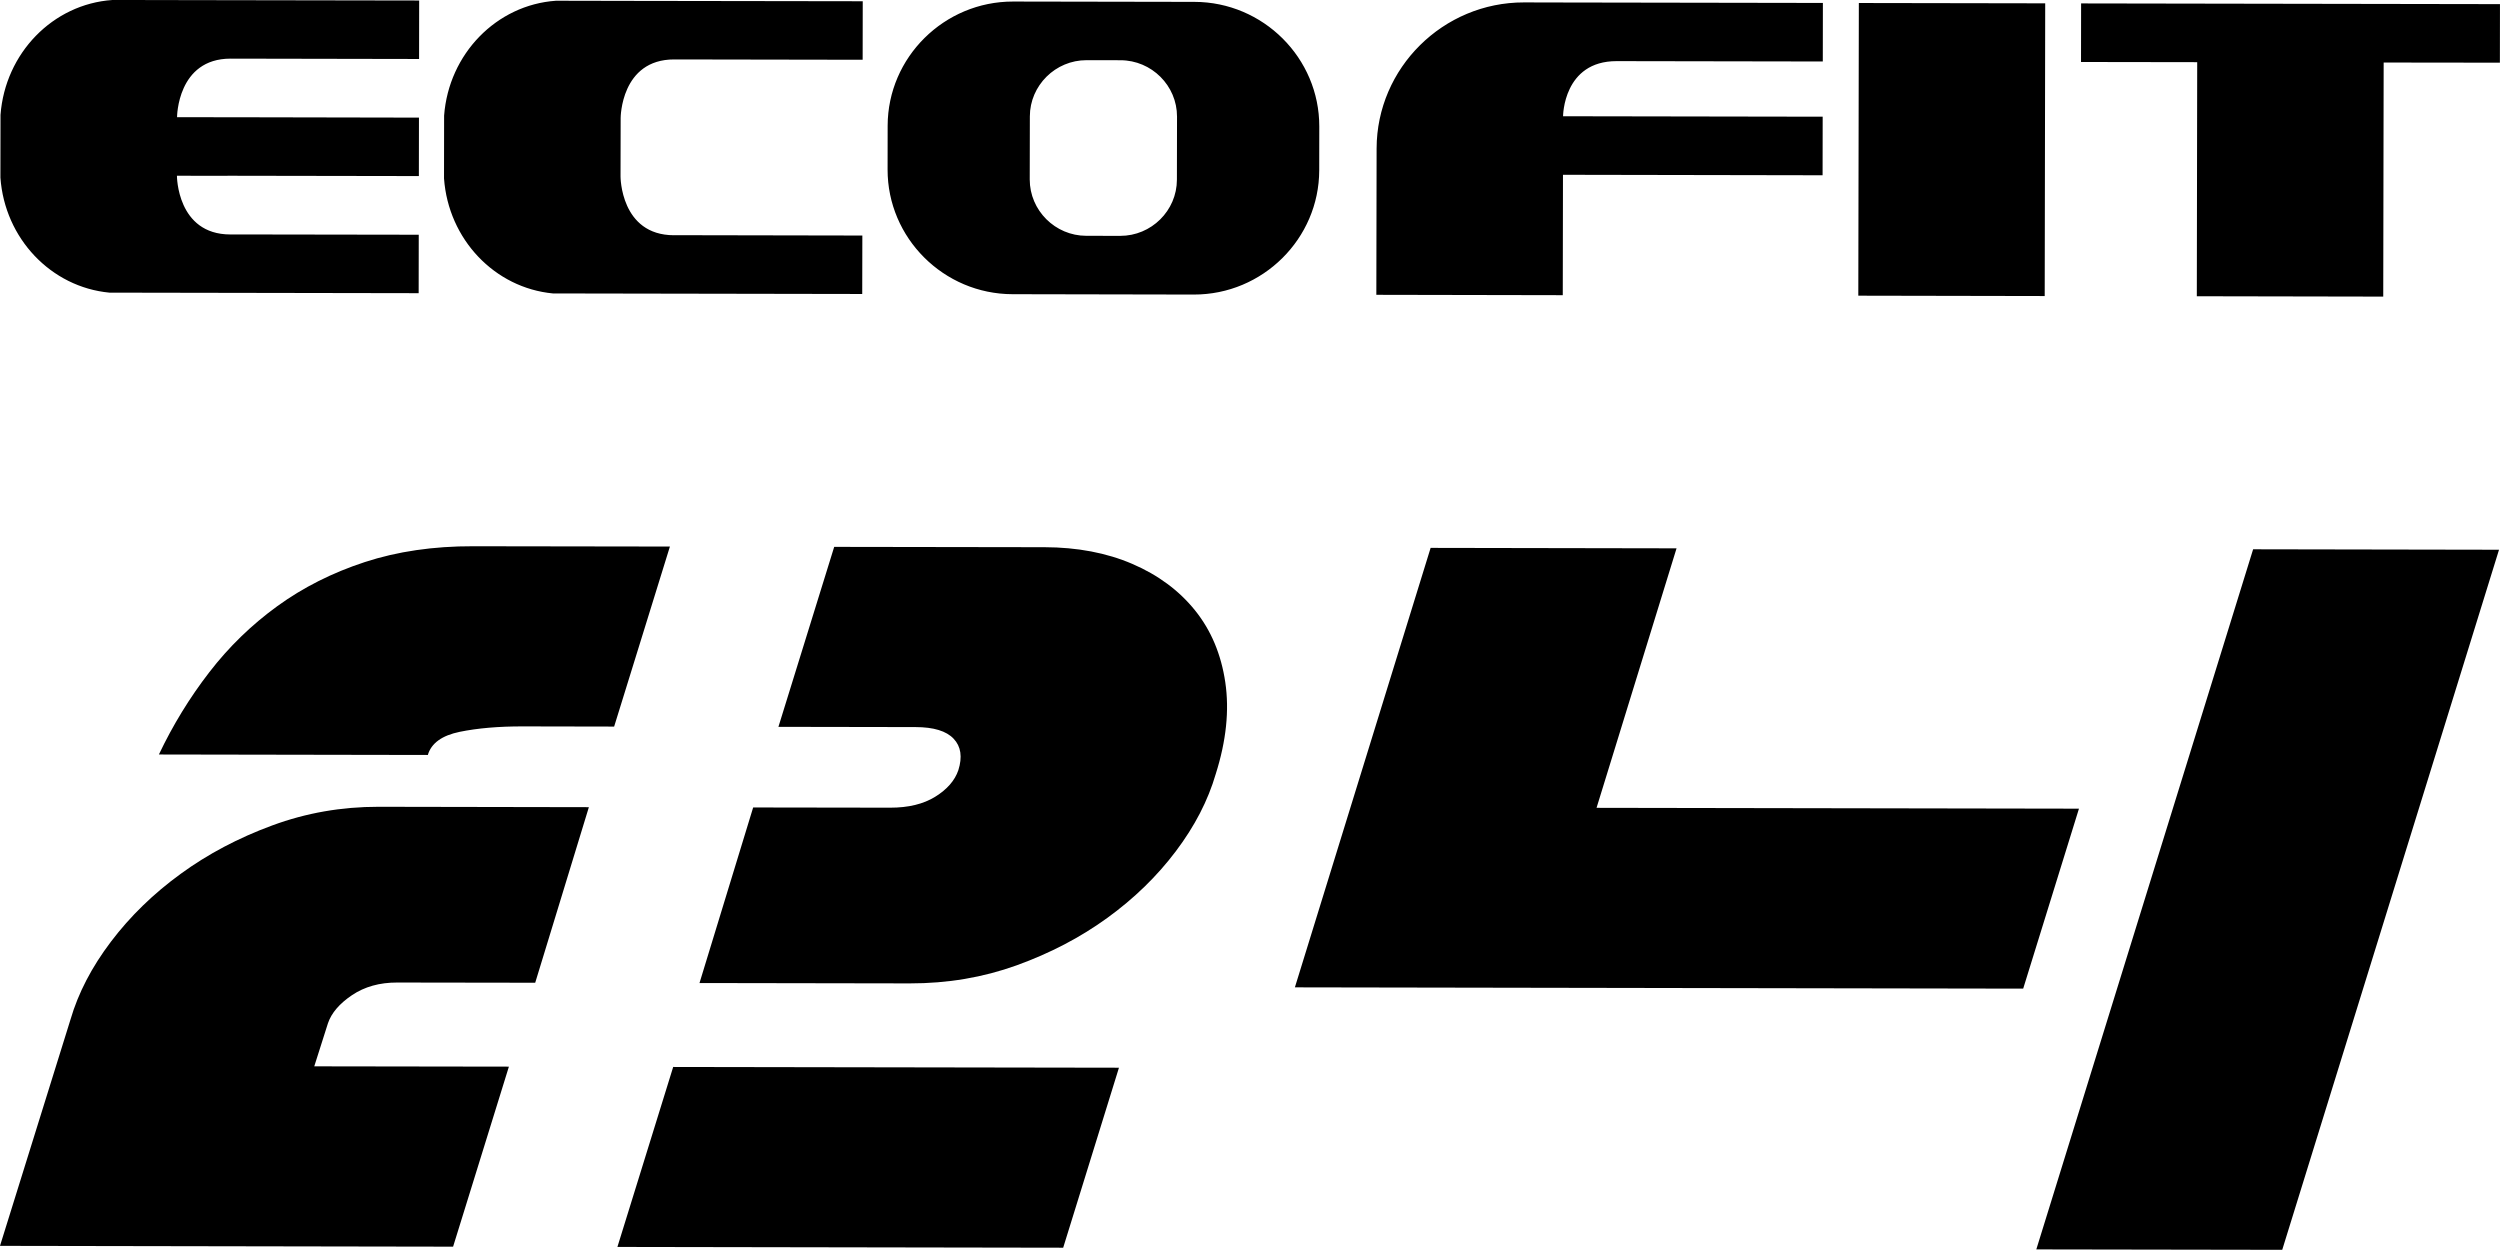 <svg 
 xmlns="http://www.w3.org/2000/svg"
 xmlns:xlink="http://www.w3.org/1999/xlink"
 width="84px" height="42px">
<path fill-rule="evenodd"  fill="rgb(0, 0, 0)"
 d="M83.996,2.106 L80.091,2.101 L80.077,9.966 L73.813,9.954 L73.826,2.089 L69.922,2.083 L69.925,0.115 L83.999,0.139 L83.996,2.106 ZM43.508,33.175 L48.069,18.409 L56.332,18.424 L53.644,27.143 L69.853,27.171 L67.979,33.218 L43.508,33.175 ZM62.439,9.935 L62.457,0.101 L68.719,0.112 L68.702,9.947 L62.439,9.935 ZM54.319,2.054 C52.523,2.051 52.519,3.906 52.519,3.906 L54.316,3.909 L61.242,3.921 L61.239,5.889 L52.516,5.873 L52.509,9.918 L46.245,9.906 L46.254,4.990 C46.259,2.285 48.487,0.076 51.207,0.081 L52.526,0.084 L61.249,0.099 L61.246,2.066 L54.319,2.054 ZM40.113,9.897 L34.022,9.885 C31.708,9.882 29.819,7.996 29.823,5.696 L29.825,4.225 C29.829,1.925 31.726,0.048 34.039,0.052 L40.131,0.063 C42.444,0.066 44.332,1.950 44.328,4.250 L44.326,5.722 C44.322,8.022 42.427,9.901 40.113,9.897 ZM37.649,2.024 L36.509,2.022 C35.463,2.020 34.605,2.871 34.603,3.910 L34.599,6.028 C34.598,7.069 35.453,7.922 36.499,7.923 L37.639,7.925 C38.685,7.927 39.543,7.078 39.544,6.038 L39.548,3.919 C39.550,2.878 38.695,2.026 37.649,2.024 ZM22.654,1.997 C20.857,1.994 20.854,3.963 20.854,3.963 L20.850,5.932 C20.850,5.932 20.847,7.901 22.644,7.904 C22.644,7.903 22.644,7.903 22.644,7.902 L28.975,7.914 L28.971,9.878 L19.289,9.861 L18.582,9.860 C16.620,9.675 15.064,8.039 14.919,5.995 L14.919,5.917 L14.922,3.953 L14.922,3.885 C15.077,1.812 16.680,0.164 18.680,0.025 L19.225,0.026 L21.188,0.030 L28.988,0.042 L28.985,2.008 L22.654,1.997 ZM7.749,1.970 C5.952,1.968 5.949,3.937 5.949,3.937 L7.746,3.940 L8.073,3.940 L14.077,3.952 L14.074,5.916 L8.071,5.906 L7.645,5.905 L7.645,5.908 L5.945,5.905 C5.945,5.905 5.942,7.876 7.739,7.878 C7.739,7.877 7.739,7.877 7.739,7.877 L14.070,7.887 L14.067,9.851 L4.384,9.834 L3.678,9.833 C1.716,9.648 0.159,8.012 0.014,5.969 L0.014,5.893 L0.017,3.928 L0.017,3.860 C0.172,1.788 1.775,0.138 3.775,-0.000 L4.321,-0.000 L6.283,0.004 L14.084,0.017 L14.081,1.982 L7.749,1.970 ZM3.728,31.640 C4.374,30.787 5.154,30.028 6.070,29.362 C6.985,28.695 8.011,28.153 9.149,27.734 C10.286,27.314 11.476,27.107 12.719,27.108 L19.786,27.121 L17.983,33.020 L13.341,33.013 C12.755,33.012 12.251,33.153 11.829,33.436 C11.406,33.721 11.136,34.036 11.019,34.382 L10.559,35.829 L17.099,35.839 L15.224,41.888 L0.000,41.861 L2.369,34.255 C2.629,33.365 3.081,32.494 3.728,31.640 ZM15.448,24.589 C14.850,24.712 14.492,24.971 14.375,25.367 L5.339,25.351 C5.809,24.362 6.373,23.441 7.031,22.589 C7.688,21.736 8.452,20.995 9.320,20.365 C10.188,19.736 11.168,19.242 12.259,18.885 C13.349,18.529 14.563,18.350 15.899,18.354 L22.509,18.364 L20.635,24.413 L17.576,24.407 C16.755,24.405 16.046,24.467 15.448,24.589 ZM37.597,35.875 L35.723,41.923 L20.745,41.897 L22.619,35.850 L37.597,35.875 ZM34.157,32.436 C33.031,32.842 31.835,33.044 30.570,33.042 L23.503,33.030 L25.306,27.131 L29.912,27.138 C30.521,27.139 31.025,27.017 31.424,26.770 C31.823,26.523 32.081,26.227 32.200,25.880 C32.341,25.435 32.289,25.082 32.043,24.822 C31.798,24.561 31.370,24.431 30.760,24.430 L26.155,24.422 L28.029,18.375 L35.096,18.386 C36.197,18.389 37.181,18.575 38.048,18.948 C38.914,19.321 39.617,19.842 40.155,20.511 C40.693,21.180 41.031,21.985 41.170,22.926 C41.309,23.866 41.202,24.893 40.849,26.006 C40.589,26.898 40.142,27.762 39.508,28.602 C38.874,29.444 38.104,30.191 37.201,30.845 C36.297,31.500 35.283,32.029 34.157,32.436 ZM83.967,18.471 L76.683,41.994 L68.420,41.980 L75.705,18.456 L83.967,18.471 Z"/>
</svg>